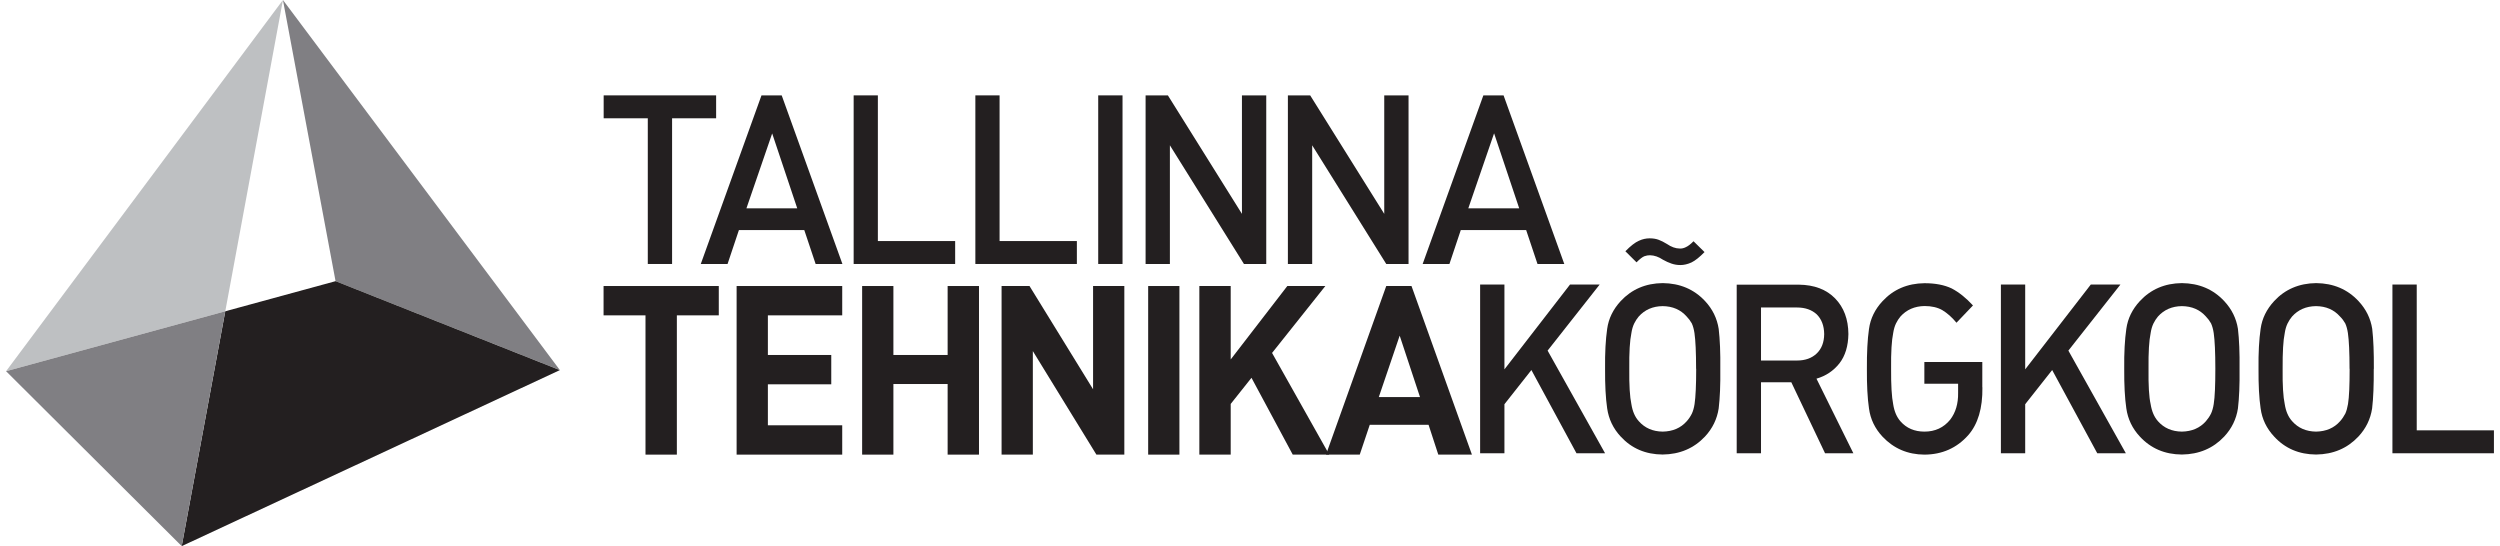 <svg width="206" height="45" viewBox="0 0 206 45" fill="none" xmlns="http://www.w3.org/2000/svg">
<g clip-path="url(#clip0_398_224)">
<path d="M46.137 30.499L23.314 0L27.65 23.168L46.137 30.499Z" fill="#807F83"/>
<path d="M23.314 0L0.5 30.587L18.563 25.649L23.314 0Z" fill="#BEC0C2"/>
<path d="M27.65 23.168L18.563 25.649L14.974 45L46.129 30.499L27.65 23.168Z" fill="#231F20"/>
<path d="M0.5 30.587L14.974 45L18.563 25.649L0.5 30.587Z" fill="#807F83"/>
<path d="M55.38 9.747V21.752H53.378V9.747H49.742V7.859H59.009V9.747H55.38Z" fill="#231F20"/>
<path d="M67.208 21.752L66.273 18.959H60.886L59.951 21.752H57.744L62.747 7.859H64.412L69.415 21.752H67.208ZM63.627 10.996L61.506 17.166H65.692L63.627 10.996Z" fill="#231F20"/>
<path d="M70.341 21.752V7.859H72.336V19.863H78.705V21.752H70.341Z" fill="#231F20"/>
<path d="M80.37 21.752V7.859H82.365V19.863H88.734V21.752H80.37Z" fill="#231F20"/>
<path d="M92.496 7.859H90.493V21.752H92.496V7.859Z" fill="#231F20"/>
<path d="M102.501 21.752L96.399 11.972V21.752H94.397V7.859H96.234L102.336 17.622V7.859H104.339V21.752H102.501Z" fill="#231F20"/>
<path d="M114.227 21.752L108.124 11.972V21.752H106.122V7.859H107.959L114.062 17.622V7.859H116.064V21.752H114.227Z" fill="#231F20"/>
<path d="M126.69 21.752L125.756 18.959H120.368L119.433 21.752H117.227L122.229 7.859H123.894L128.897 21.752H126.69ZM123.109 10.996L120.988 17.166H125.182L123.117 10.996H123.109Z" fill="#231F20"/>
<path d="M55.773 25.985V37.461H53.189V25.985H49.734V23.568H59.228V25.985H55.773Z" fill="#231F20"/>
<path d="M60.697 37.461V23.568H69.399V25.985H63.273V29.25H68.496V31.667H63.273V35.044H69.399V37.461H60.697Z" fill="#231F20"/>
<path d="M78.085 37.461V31.643H73.616V37.461H71.04V23.568H73.616V29.25H78.085V23.568H80.669V37.461H78.085Z" fill="#231F20"/>
<path d="M90.344 37.461L85.106 28.93V37.461H82.53V23.568H84.831L90.069 32.075V23.568H92.645V37.461H90.344Z" fill="#231F20"/>
<path d="M97.184 23.568H94.609V37.461H97.184V23.568Z" fill="#231F20"/>
<path d="M106.522 37.461L103.122 31.131L101.41 33.284V37.461H98.826V23.568H101.41V29.619L106.075 23.568H109.208L104.818 29.082L109.53 37.461H106.522Z" fill="#231F20"/>
<path d="M118.515 37.461L117.714 35.004H112.868L112.043 37.461H109.263L114.227 23.568H116.308L121.287 37.461H118.507H118.515ZM115.334 27.658L113.614 32.716H117.007L115.334 27.658Z" fill="#231F20"/>
<path d="M129.902 37.349L126.187 30.491L123.965 33.308V37.349H121.962V23.448H123.965V30.435L129.368 23.448H131.811L127.523 28.89L132.258 37.349H129.902Z" fill="#231F20"/>
<path d="M141.753 30.395C141.769 31.707 141.722 32.796 141.62 33.652C141.486 34.532 141.109 35.309 140.489 35.973C139.578 36.941 138.415 37.437 137.002 37.453C135.596 37.445 134.442 36.949 133.546 35.973C132.926 35.309 132.557 34.532 132.431 33.652C132.305 32.796 132.25 31.707 132.258 30.395C132.243 29.066 132.305 27.97 132.431 27.098C132.549 26.241 132.926 25.481 133.546 24.809C134.449 23.84 135.596 23.344 137.01 23.328C138.423 23.344 139.586 23.832 140.497 24.809C141.117 25.473 141.486 26.241 141.62 27.098C141.722 27.97 141.769 29.066 141.753 30.395ZM140.457 20.767C140.049 21.183 139.695 21.472 139.381 21.624C139.067 21.768 138.761 21.84 138.462 21.84C138.203 21.84 137.968 21.8 137.732 21.72C137.504 21.64 137.261 21.536 137.025 21.4C136.68 21.168 136.326 21.04 135.957 21.032C135.816 21.032 135.659 21.055 135.502 21.111C135.337 21.175 135.117 21.344 134.85 21.616L133.931 20.703C134.363 20.263 134.732 19.975 135.046 19.839C135.337 19.703 135.635 19.639 135.926 19.639C136.216 19.639 136.46 19.679 136.672 19.759C136.884 19.839 137.112 19.951 137.355 20.103C137.716 20.351 138.07 20.479 138.415 20.479C138.572 20.487 138.737 20.455 138.91 20.367C139.091 20.287 139.303 20.127 139.546 19.879L140.465 20.783L140.457 20.767ZM139.758 30.395C139.758 29.026 139.711 28.05 139.625 27.45C139.578 27.138 139.507 26.874 139.405 26.649C139.287 26.441 139.146 26.249 138.981 26.081C138.486 25.521 137.826 25.233 137.002 25.225C136.185 25.233 135.525 25.529 135.031 26.081C134.889 26.249 134.763 26.441 134.661 26.649C134.551 26.874 134.473 27.138 134.426 27.45C134.3 28.05 134.237 29.026 134.253 30.395C134.237 31.747 134.3 32.716 134.426 33.3C134.52 33.9 134.724 34.364 135.038 34.708C135.533 35.269 136.193 35.557 137.01 35.565C137.834 35.549 138.494 35.269 138.989 34.708C139.161 34.516 139.303 34.3 139.413 34.076C139.507 33.868 139.586 33.604 139.633 33.292C139.719 32.708 139.766 31.739 139.766 30.387" fill="#231F20"/>
<path d="M150.384 37.349L147.604 31.499H145.107V37.349H143.104V23.456H148.224C149.497 23.472 150.494 23.849 151.217 24.593C151.931 25.329 152.3 26.305 152.308 27.522C152.293 28.514 152.049 29.322 151.57 29.939C151.075 30.563 150.447 30.979 149.677 31.203L152.717 37.349H150.392H150.384ZM150.313 27.53C150.306 26.834 150.094 26.297 149.701 25.905C149.292 25.529 148.751 25.337 148.067 25.337H145.107V29.707H148.067C148.751 29.707 149.292 29.515 149.701 29.122C150.101 28.738 150.306 28.21 150.313 27.53Z" fill="#231F20"/>
<path d="M163.35 31.923C163.374 33.636 162.981 34.948 162.18 35.861C161.238 36.917 160.036 37.453 158.575 37.461C157.193 37.453 156.039 36.957 155.12 35.981C154.499 35.317 154.122 34.54 154.005 33.66C153.879 32.804 153.824 31.715 153.832 30.403C153.824 29.074 153.879 27.978 154.005 27.106C154.122 26.249 154.499 25.481 155.12 24.817C156.015 23.849 157.17 23.352 158.575 23.336C159.471 23.336 160.217 23.48 160.821 23.768C161.418 24.081 161.999 24.545 162.573 25.169L161.214 26.593C160.837 26.137 160.444 25.793 160.044 25.553C159.651 25.329 159.164 25.217 158.575 25.217C157.759 25.233 157.107 25.521 156.604 26.073C156.463 26.241 156.337 26.433 156.235 26.642C156.125 26.866 156.047 27.13 155.999 27.442C155.874 28.042 155.811 29.018 155.827 30.387C155.819 31.723 155.874 32.7 155.999 33.316C156.094 33.916 156.298 34.38 156.604 34.724C157.099 35.285 157.759 35.565 158.575 35.565C159.455 35.565 160.162 35.236 160.696 34.58C161.143 33.996 161.363 33.26 161.348 32.38V31.619H158.567V29.827H163.342V31.907L163.35 31.923Z" fill="#231F20"/>
<path d="M172.814 37.349L169.099 30.491L166.876 33.308V37.349H164.874V23.448H166.876V30.435L172.28 23.448H174.722L170.434 28.89L175.17 37.349H172.814Z" fill="#231F20"/>
<path d="M184.539 30.395C184.555 31.707 184.508 32.796 184.406 33.652C184.272 34.532 183.895 35.309 183.275 35.973C182.364 36.941 181.201 37.437 179.788 37.453C178.382 37.445 177.227 36.949 176.324 35.973C175.704 35.309 175.335 34.532 175.209 33.652C175.083 32.796 175.028 31.707 175.036 30.395C175.021 29.066 175.083 27.97 175.209 27.098C175.327 26.241 175.704 25.481 176.324 24.809C177.227 23.84 178.374 23.344 179.788 23.328C181.201 23.344 182.364 23.832 183.275 24.809C183.895 25.473 184.272 26.241 184.406 27.098C184.508 27.97 184.555 29.066 184.539 30.395ZM182.544 30.395C182.544 29.026 182.497 28.05 182.411 27.45C182.364 27.138 182.293 26.874 182.191 26.649C182.073 26.441 181.932 26.249 181.767 26.081C181.272 25.521 180.612 25.233 179.788 25.225C178.971 25.233 178.311 25.529 177.816 26.081C177.675 26.249 177.549 26.441 177.447 26.649C177.337 26.874 177.259 27.138 177.212 27.45C177.086 28.05 177.023 29.026 177.039 30.395C177.023 31.747 177.078 32.716 177.212 33.3C177.306 33.9 177.51 34.364 177.816 34.708C178.311 35.269 178.971 35.557 179.788 35.565C180.612 35.549 181.272 35.269 181.767 34.708C181.932 34.516 182.081 34.3 182.191 34.076C182.285 33.868 182.364 33.604 182.411 33.292C182.505 32.708 182.544 31.739 182.544 30.387" fill="#231F20"/>
<path d="M195.597 30.395C195.605 31.707 195.565 32.796 195.463 33.652C195.33 34.532 194.953 35.309 194.332 35.973C193.421 36.941 192.259 37.437 190.845 37.453C189.44 37.445 188.285 36.949 187.39 35.973C186.769 35.309 186.392 34.532 186.275 33.652C186.149 32.796 186.094 31.707 186.102 30.395C186.086 29.066 186.149 27.97 186.275 27.098C186.392 26.241 186.769 25.481 187.39 24.809C188.285 23.84 189.447 23.344 190.853 23.328C192.267 23.344 193.429 23.832 194.34 24.809C194.961 25.473 195.338 26.241 195.471 27.098C195.573 27.97 195.612 29.066 195.605 30.395M193.602 30.395C193.602 29.026 193.555 28.05 193.468 27.45C193.421 27.138 193.351 26.874 193.249 26.649C193.131 26.441 192.989 26.249 192.817 26.081C192.322 25.521 191.662 25.233 190.838 25.225C190.021 25.233 189.361 25.529 188.866 26.081C188.725 26.249 188.599 26.441 188.497 26.649C188.387 26.874 188.309 27.138 188.262 27.45C188.136 28.05 188.081 29.026 188.089 30.395C188.073 31.747 188.136 32.716 188.262 33.3C188.356 33.9 188.56 34.364 188.874 34.708C189.369 35.269 190.029 35.557 190.845 35.565C191.67 35.549 192.33 35.269 192.824 34.708C192.997 34.516 193.139 34.3 193.256 34.076C193.351 33.868 193.421 33.604 193.476 33.292C193.571 32.708 193.61 31.739 193.61 30.387" fill="#231F20"/>
<path d="M197.136 37.349V23.448H199.139V35.461H205.5V37.349H197.136Z" fill="#231F20"/>
</g>
<defs>
<clipPath id="clip0_398_224">
<rect width="205" height="45" fill="white" transform="translate(0.5)"/>
</clipPath>
</defs>
</svg>

